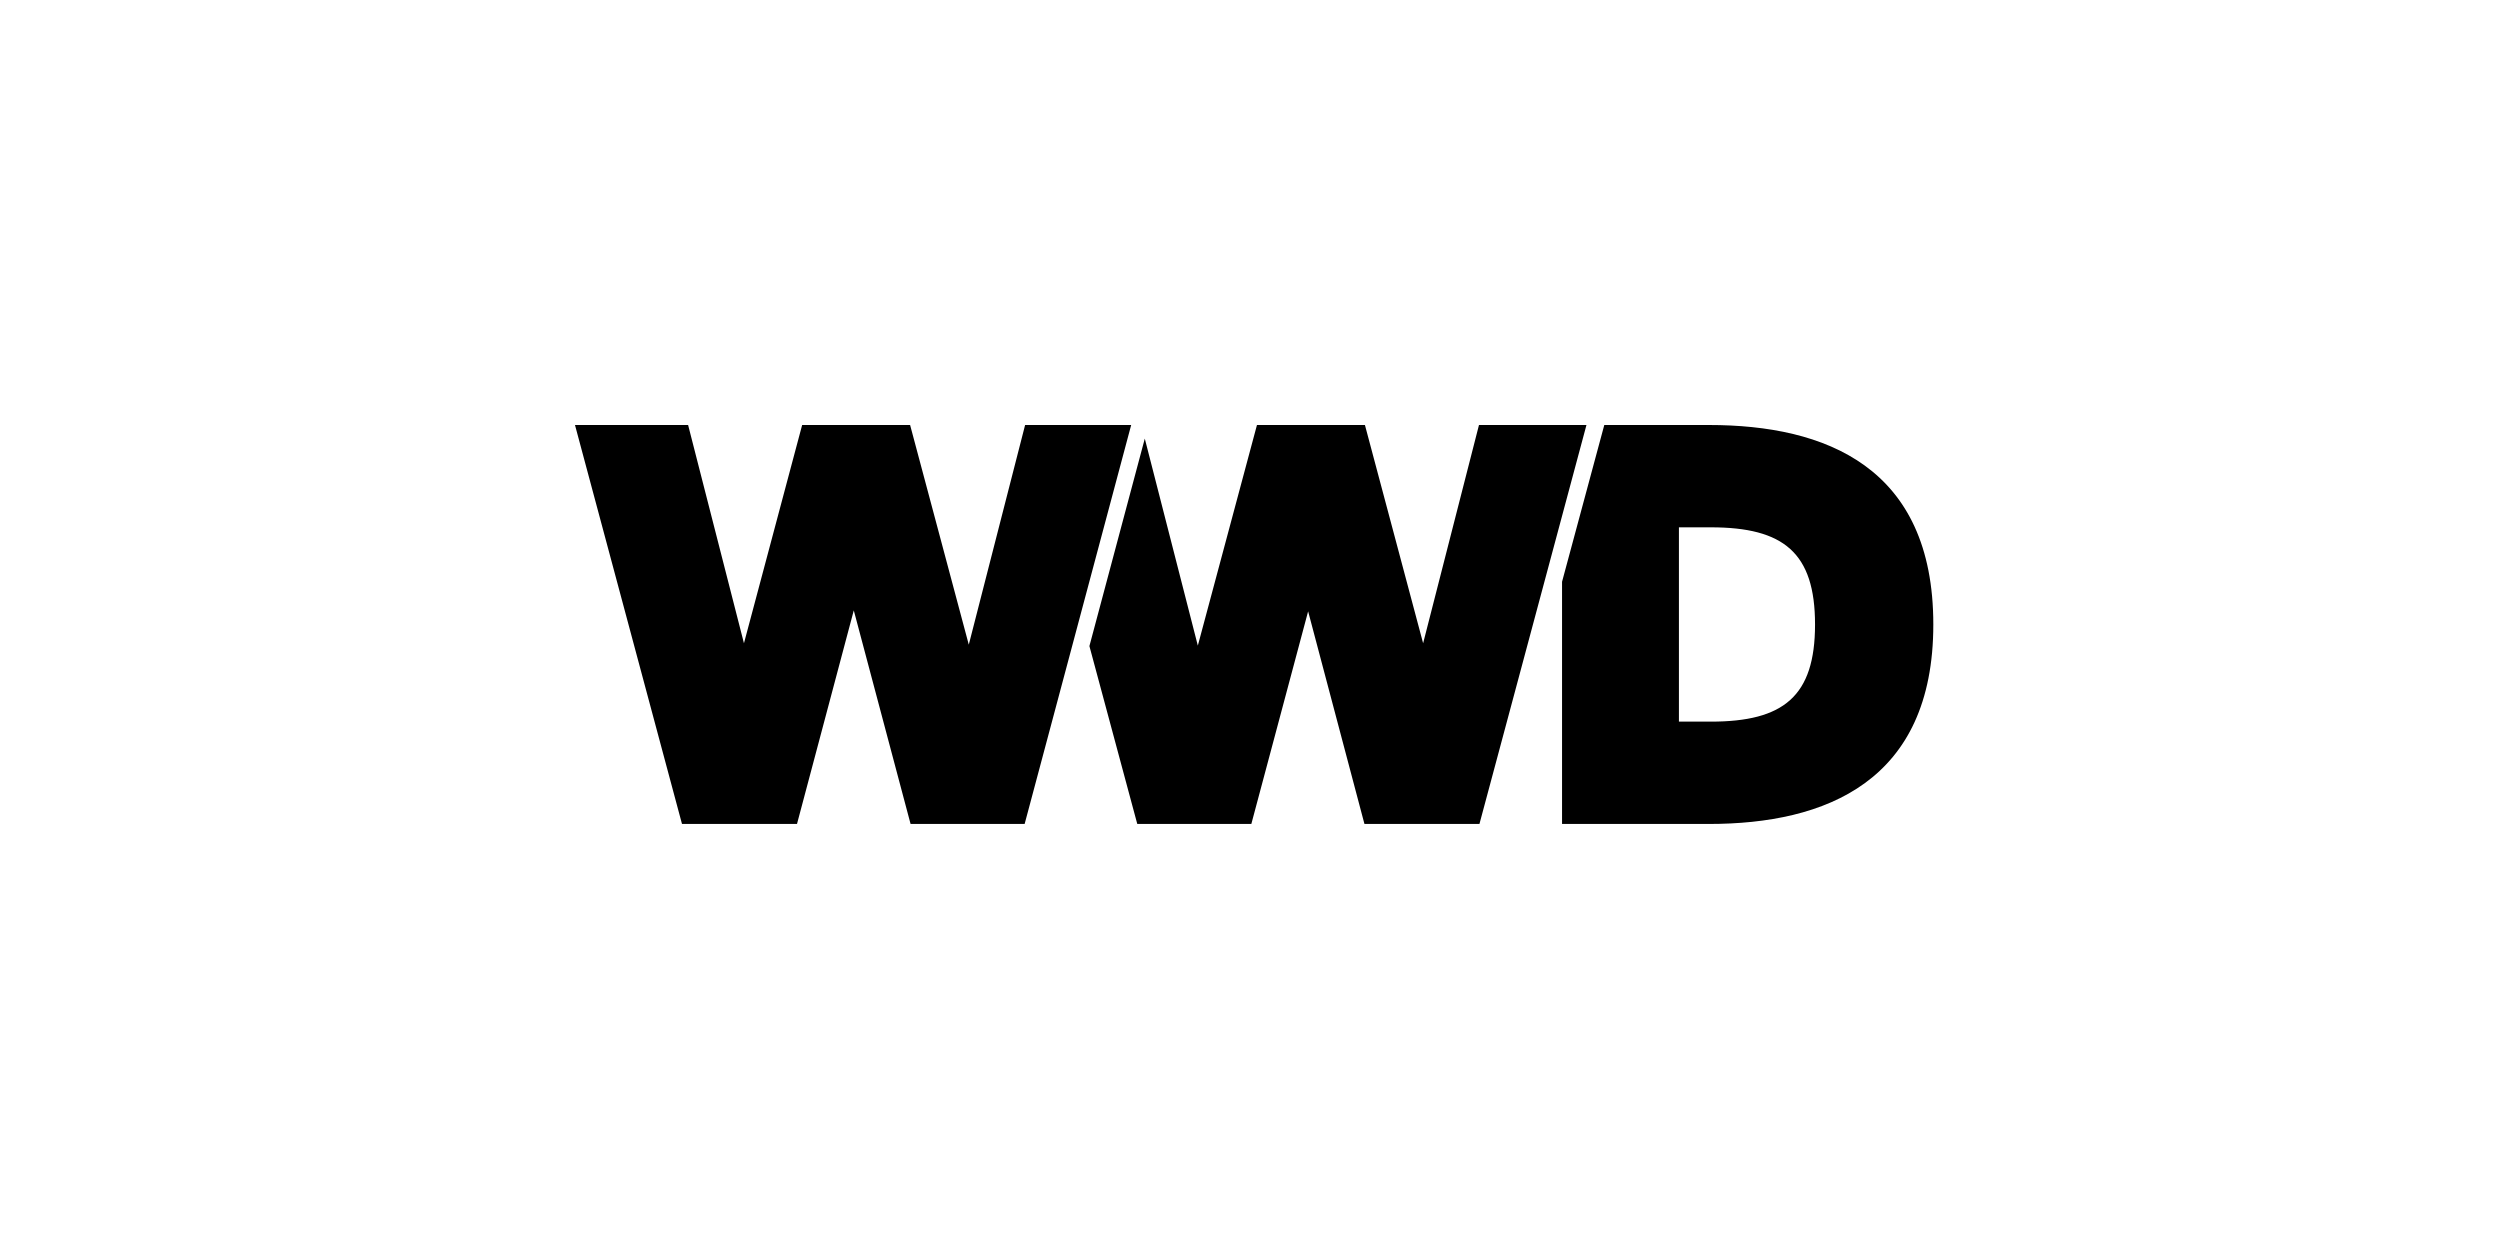 <svg xmlns="http://www.w3.org/2000/svg" fill="none" viewBox="0 0 144 72" height="72" width="144">
<path fill="black" d="M39.283 47.46H45.907L49.178 35.159L52.449 47.46H59.019L65.156 24.48H59.046L55.802 37.133L52.422 24.48H46.204L42.852 37.051L39.635 24.48H33.119L39.283 47.46ZM65.507 47.46H72.077L75.348 35.213L78.592 47.46H85.216L91.38 24.48H85.189L81.972 37.051L78.62 24.48H72.401L68.995 37.187L65.94 25.264L62.75 37.214L65.507 47.46ZM96.706 41.566V30.374H98.544C102.735 30.374 104.546 31.834 104.546 35.97C104.546 40.106 102.735 41.566 98.544 41.566H96.706ZM98.436 47.46C105.141 47.46 111.359 45.027 111.359 35.97C111.359 26.886 105.141 24.48 98.436 24.48H92.407L89.974 33.51V47.46H98.436Z"></path>
</svg>
